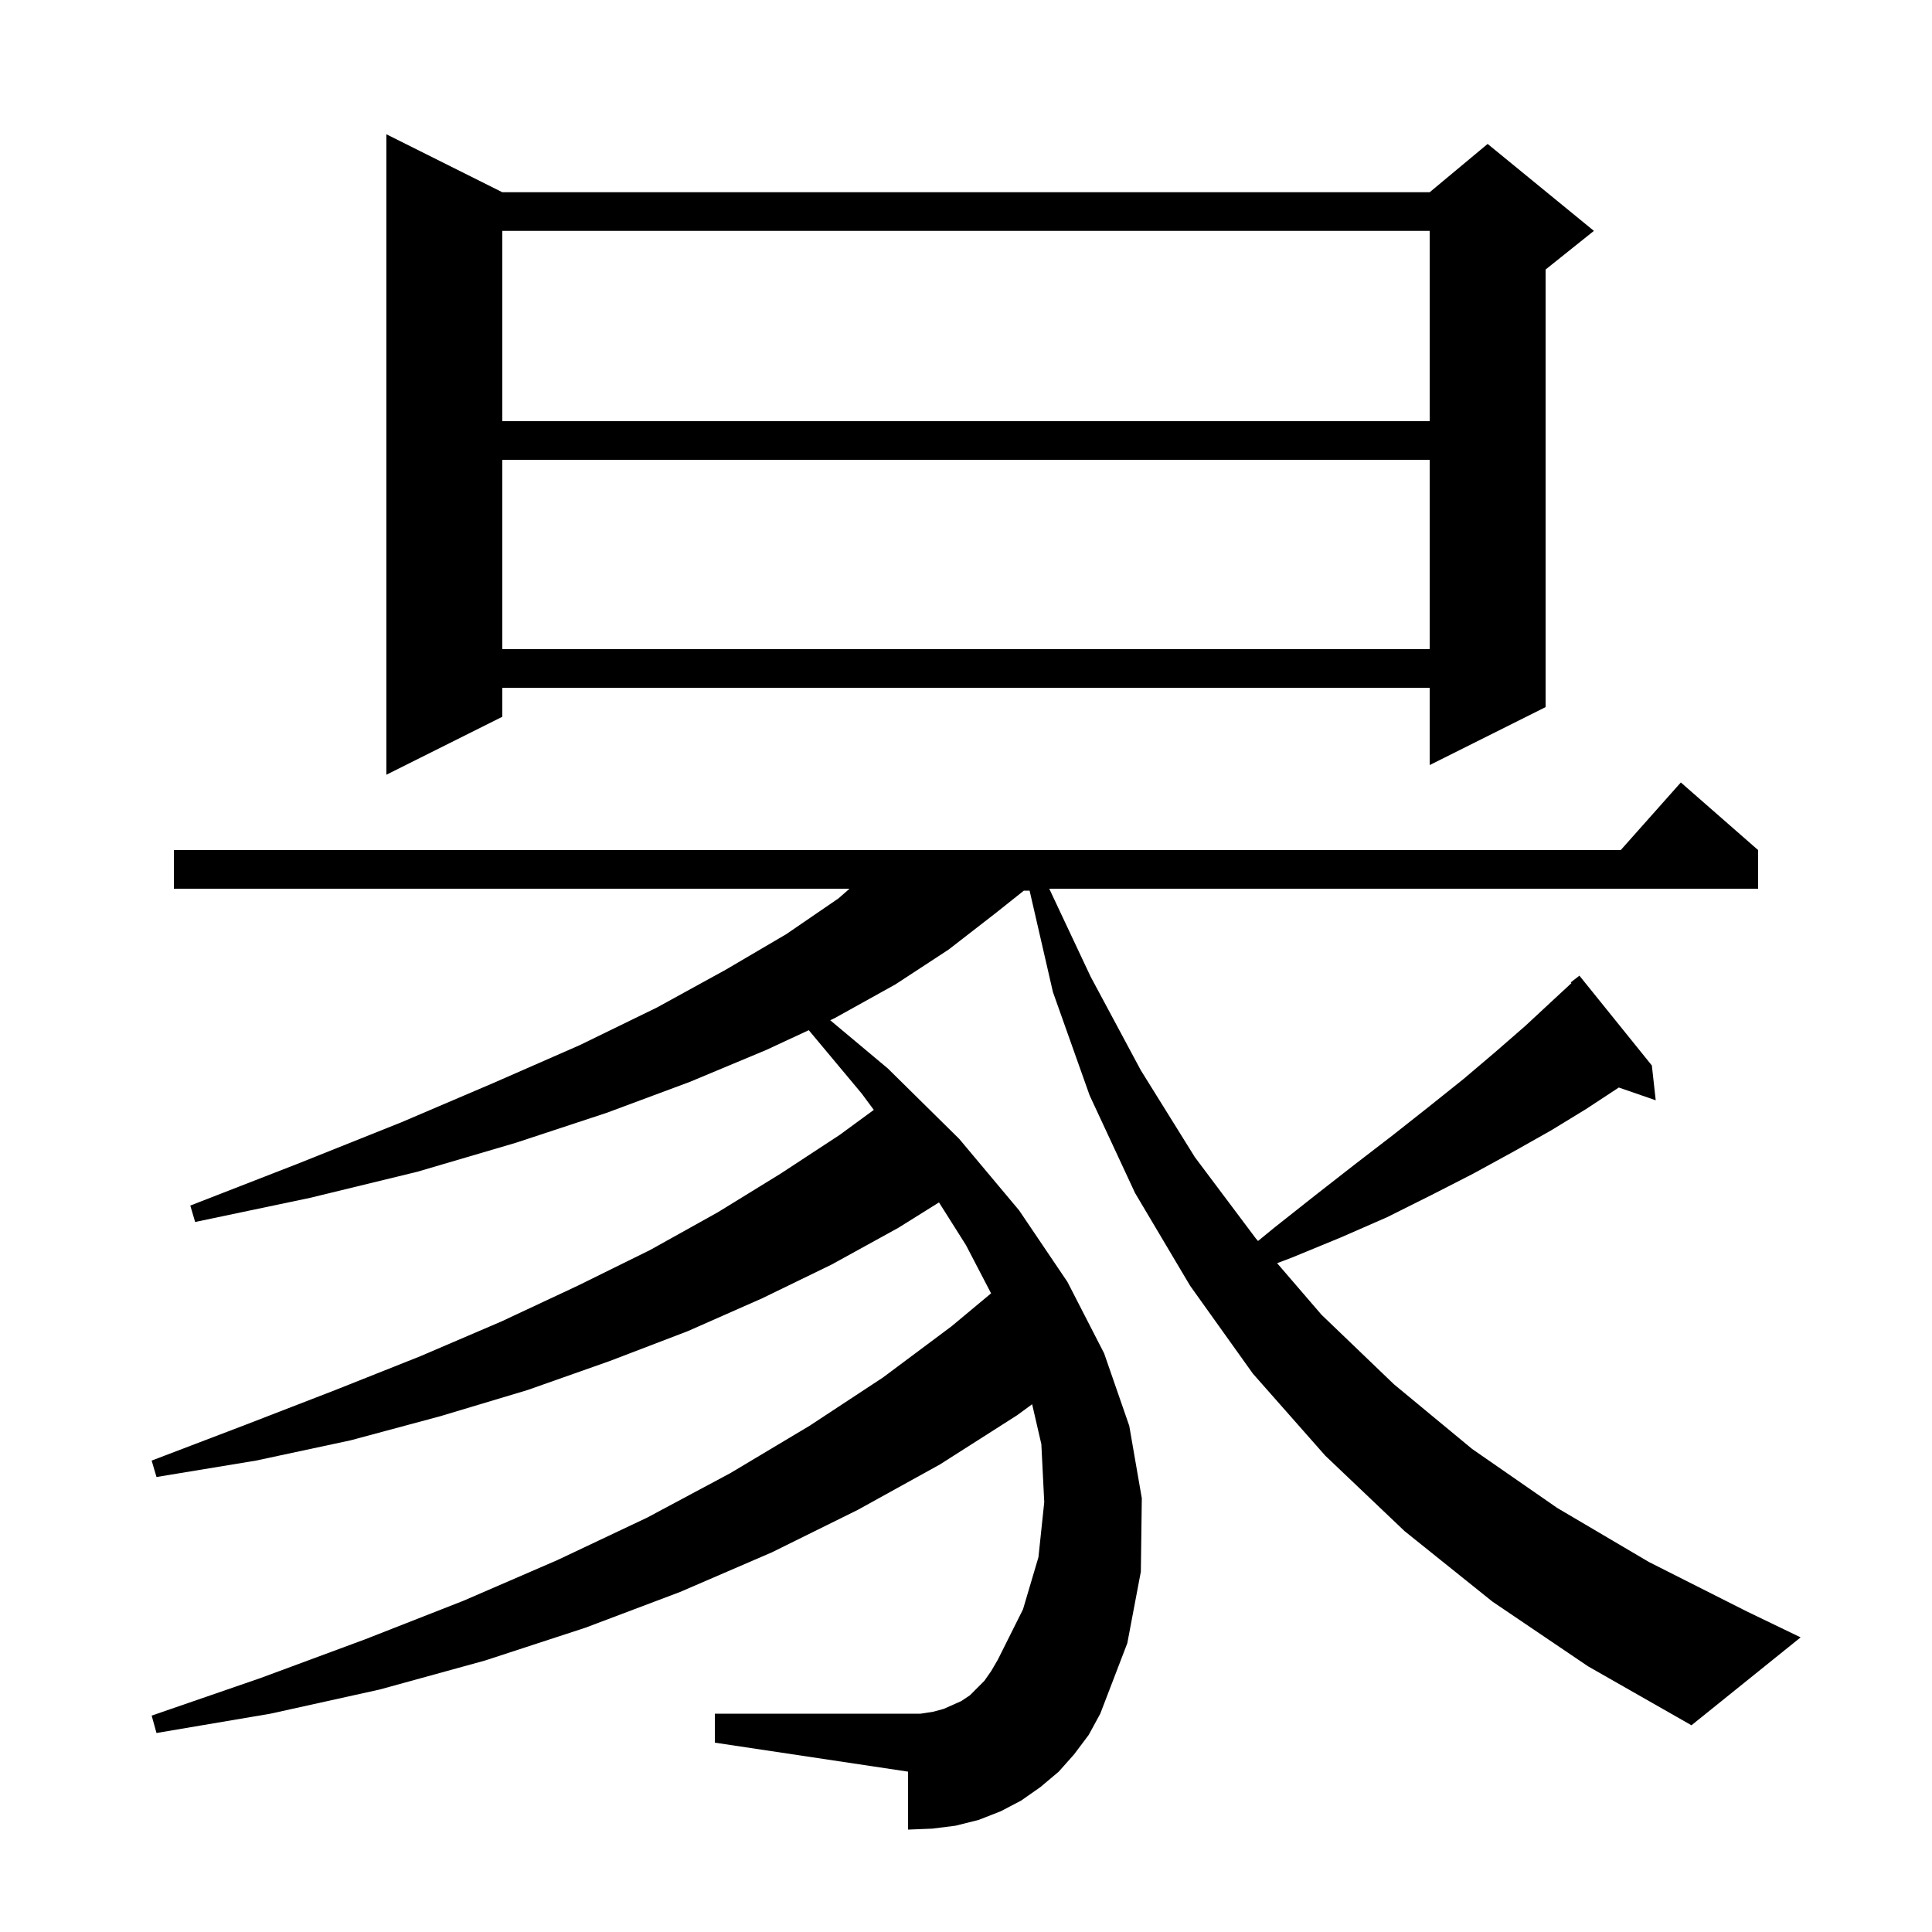 <svg xmlns="http://www.w3.org/2000/svg" xmlns:xlink="http://www.w3.org/1999/xlink" version="1.1" baseProfile="full" viewBox="0 0 200 200" width="200" height="200"><g fill="currentColor"><path d="M 154.5 165.8 L 145.4 158.5 L 137.2 150.7 L 129.7 142.2 L 123.2 133.1 L 117.5 123.5 L 112.8 113.4 L 109.0 102.7 L 106.584 92.2 L 105.988 92.2 L 103.1 94.5 L 98.2 98.3 L 92.7 101.9 L 86.4 105.4 L 85.943 105.613 L 91.9 110.6 L 99.3 117.9 L 105.5 125.3 L 110.5 132.7 L 114.3 140.1 L 116.9 147.6 L 118.2 155.1 L 118.1 162.7 L 116.7 170.1 L 113.9 177.4 L 112.7 179.6 L 111.2 181.6 L 109.6 183.4 L 107.7 185.0 L 105.7 186.4 L 103.6 187.5 L 101.3 188.4 L 98.9 189.0 L 96.5 189.3 L 94.0 189.4 L 94.0 183.4 L 74.0 180.4 L 74.0 177.4 L 95.3 177.4 L 96.6 177.2 L 97.7 176.9 L 99.5 176.1 L 100.4 175.5 L 101.9 174.0 L 102.6 173.0 L 103.3 171.8 L 105.9 166.6 L 107.5 161.2 L 108.1 155.5 L 107.8 149.5 L 106.846 145.366 L 105.3 146.5 L 97.3 151.6 L 88.8 156.3 L 79.9 160.7 L 70.4 164.8 L 60.6 168.5 L 50.2 171.9 L 39.3 174.9 L 28.0 177.4 L 16.2 179.4 L 15.7 177.6 L 27.0 173.7 L 37.8 169.7 L 48.0 165.7 L 57.7 161.5 L 67.0 157.1 L 75.6 152.5 L 83.8 147.6 L 91.4 142.6 L 98.5 137.3 L 102.596 133.887 L 100.0 128.9 L 97.204 124.473 L 93.0 127.1 L 86.1 130.9 L 78.9 134.4 L 71.2 137.8 L 63.1 140.9 L 54.6 143.9 L 45.6 146.6 L 36.3 149.1 L 26.5 151.2 L 16.2 152.9 L 15.7 151.2 L 25.4 147.5 L 34.7 143.9 L 43.5 140.4 L 51.9 136.8 L 59.8 133.1 L 67.3 129.4 L 74.3 125.5 L 80.8 121.5 L 86.9 117.5 L 90.456 114.896 L 89.2 113.2 L 83.724 106.644 L 79.3 108.7 L 71.4 112.0 L 62.8 115.2 L 53.4 118.3 L 43.2 121.3 L 32.1 124.0 L 20.2 126.5 L 19.7 124.8 L 31.0 120.4 L 41.5 116.2 L 51.1 112.1 L 60.0 108.2 L 68.0 104.3 L 75.1 100.4 L 81.4 96.7 L 86.8 93.0 L 87.943 92.0 L 18.0 92.0 L 18.0 88.0 L 167.778 88.0 L 174.0 81.0 L 182.0 88.0 L 182.0 92.0 L 108.618 92.0 L 112.9 101.1 L 118.1 110.8 L 123.7 119.8 L 130.0 128.2 L 130.23 128.467 L 131.9 127.1 L 136.2 123.7 L 140.3 120.5 L 144.2 117.5 L 148.0 114.5 L 151.5 111.7 L 154.8 108.9 L 157.9 106.2 L 160.7 103.6 L 162.672 101.774 L 162.6 101.7 L 163.5 101.0 L 171.0 110.3 L 171.4 113.9 L 167.578 112.58 L 164.2 114.8 L 160.6 117.0 L 156.7 119.2 L 152.5 121.5 L 148.2 123.7 L 143.6 126.0 L 138.8 128.1 L 133.7 130.2 L 132.207 130.764 L 136.8 136.1 L 144.3 143.3 L 152.4 150.0 L 161.2 156.1 L 170.7 161.7 L 180.8 166.8 L 186.4 169.5 L 175.1 178.6 L 164.4 172.5 Z M 52.0 19.9 L 148.0 19.9 L 154.0 14.9 L 165.0 23.9 L 160.0 27.9 L 160.0 73.2 L 148.0 79.2 L 148.0 71.2 L 52.0 71.2 L 52.0 74.2 L 40.0 80.2 L 40.0 13.9 Z M 52.0 47.6 L 52.0 67.2 L 148.0 67.2 L 148.0 47.6 Z M 52.0 23.9 L 52.0 43.6 L 148.0 43.6 L 148.0 23.9 Z "/></g></svg>